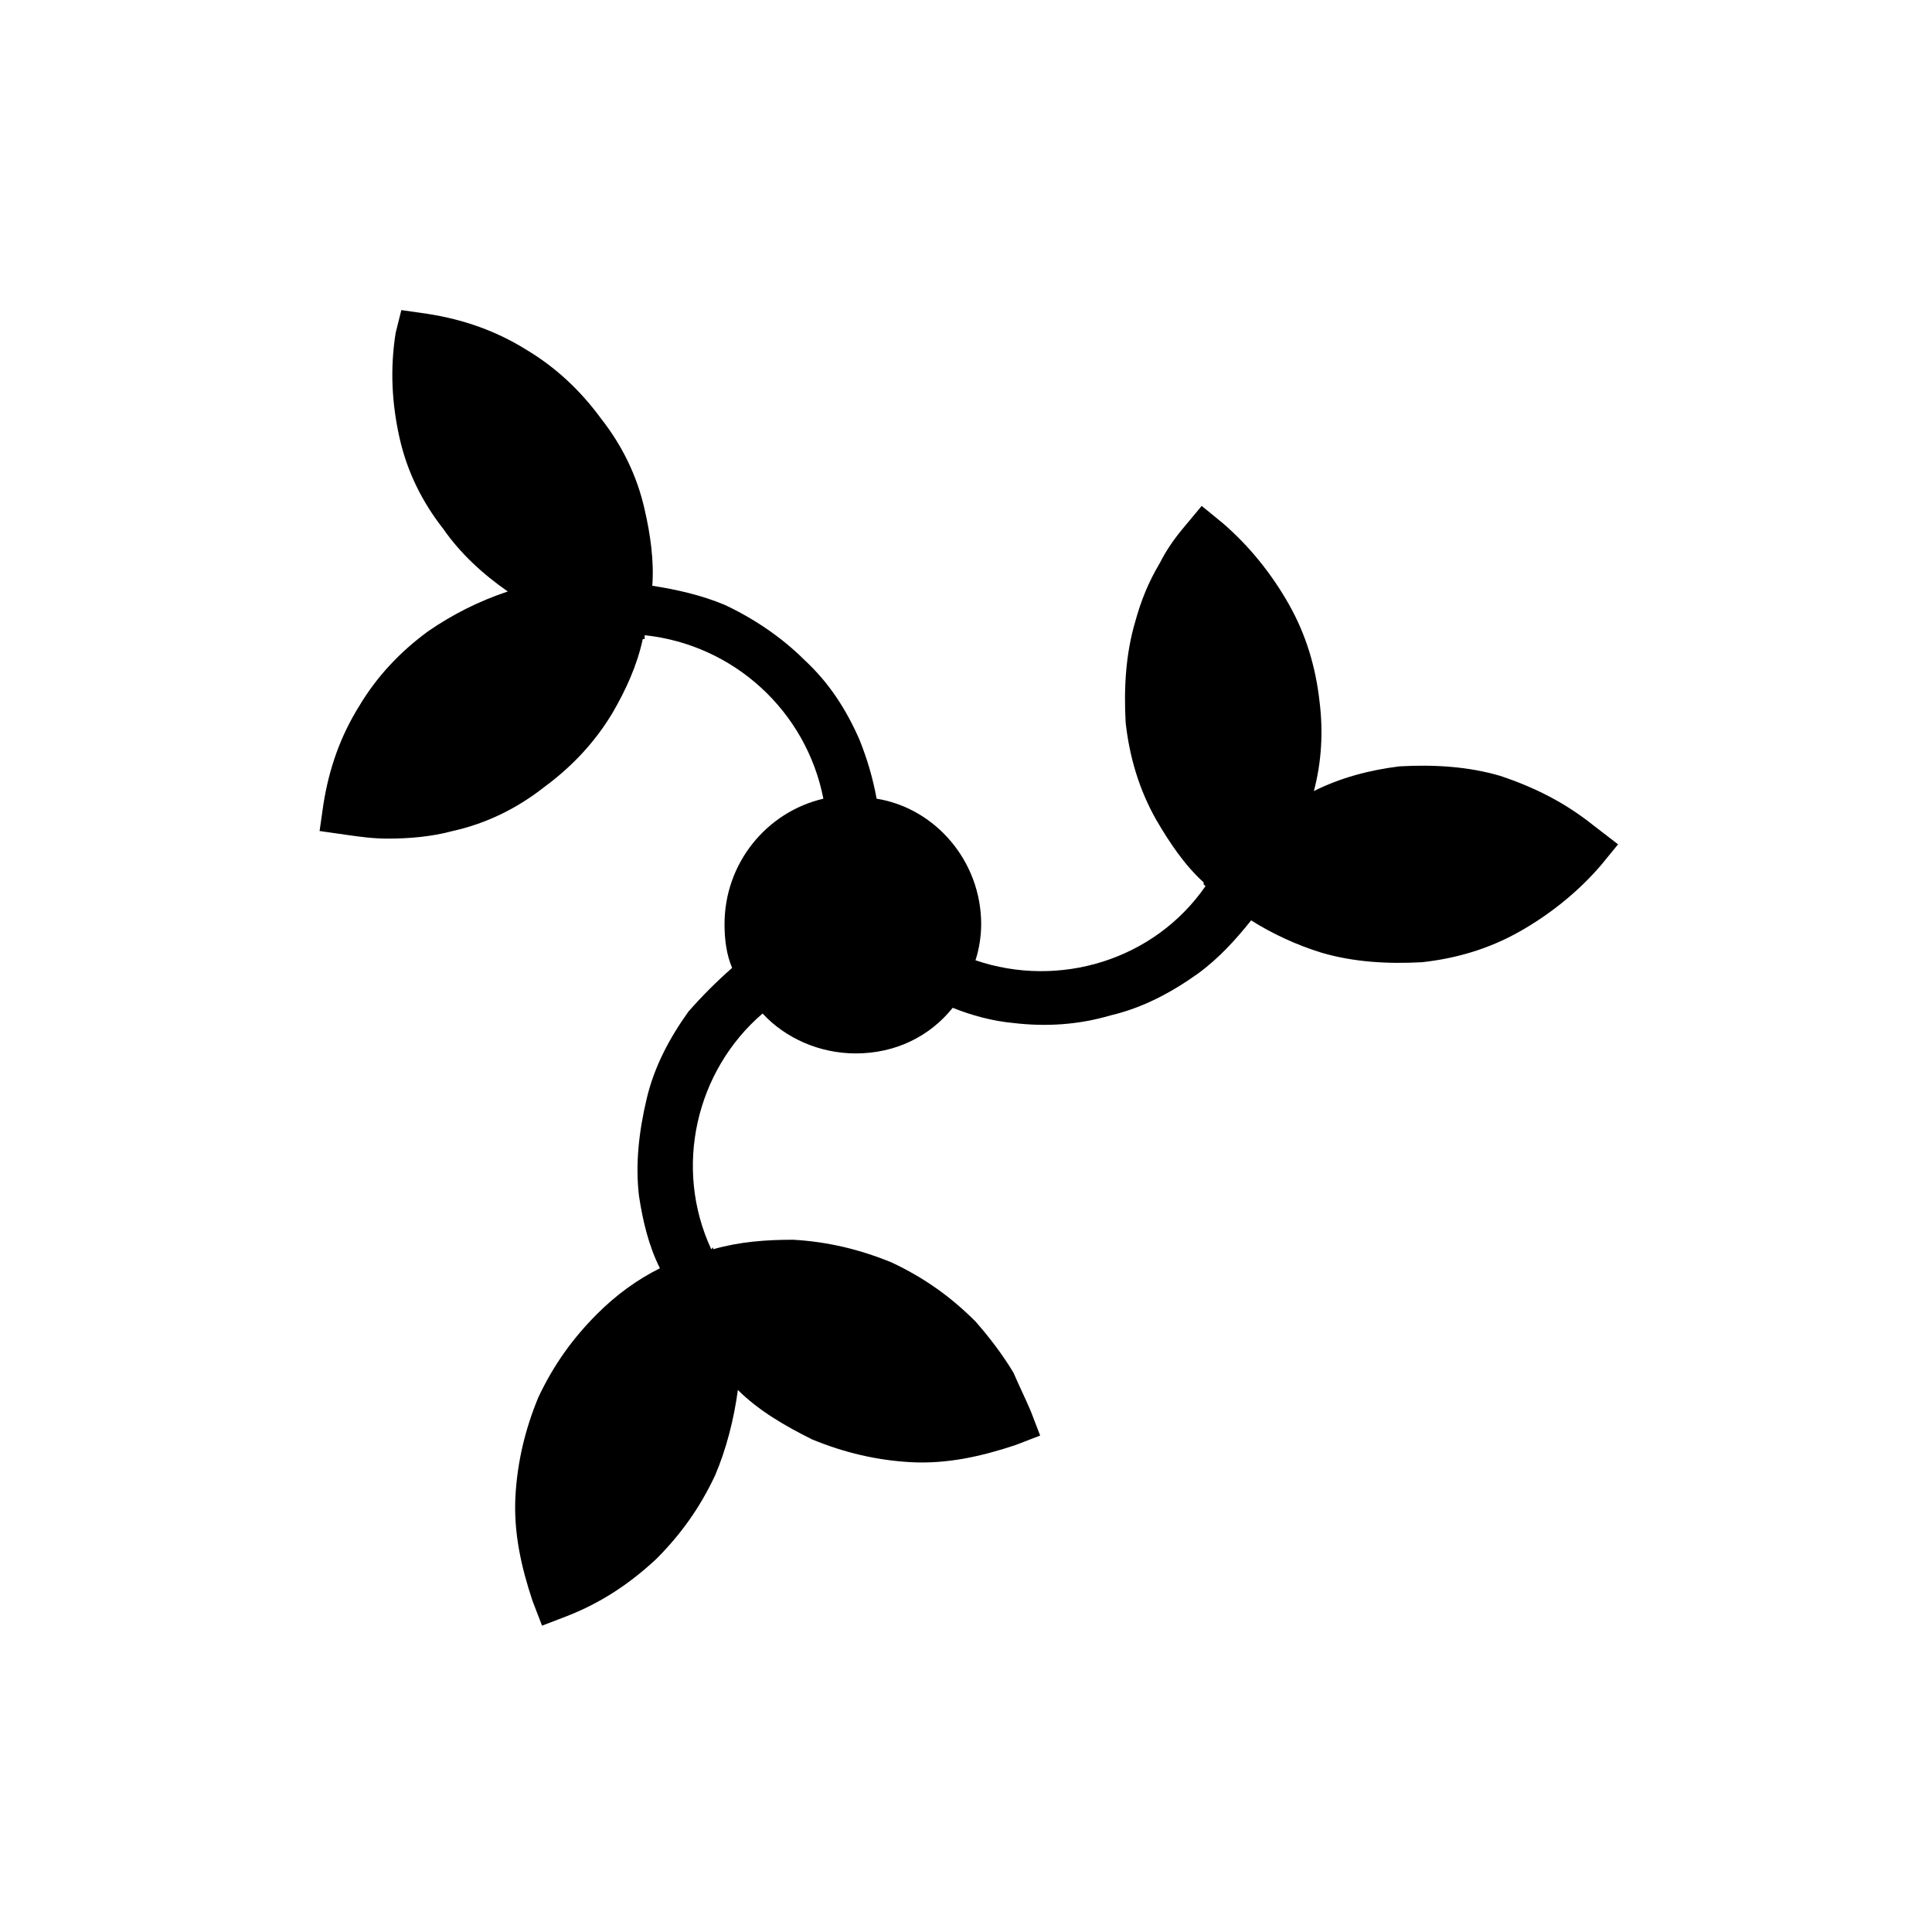<?xml version="1.0" encoding="UTF-8"?>
<!-- Uploaded to: ICON Repo, www.svgrepo.com, Generator: ICON Repo Mixer Tools -->
<svg fill="#000000" width="800px" height="800px" version="1.1" viewBox="144 144 512 512" xmlns="http://www.w3.org/2000/svg">
 <path d="m566.25 362.71c-7.559-6.047-15.617-10.078-24.688-13.098-8.566-2.519-17.633-3.023-26.703-2.519-8.062 1.008-15.617 3.023-22.672 6.551 2.016-7.559 2.519-15.617 1.512-23.68-1.008-9.07-3.527-17.633-8.062-25.695s-10.578-15.617-17.633-21.664l-5.543-4.535-5.031 6.047c-2.519 3.023-4.535 6.047-6.047 9.07-3.023 5.039-5.039 10.078-6.551 15.617-2.519 8.566-3.023 17.633-2.519 26.703 1.008 9.07 3.527 17.633 8.062 25.695 3.527 6.047 7.559 12.09 12.594 16.625v0.504l0.504 0.504c-13.602 19.648-38.793 27.207-60.961 19.648 1.008-3.023 1.512-6.551 1.512-9.574 0-16.625-12.09-30.73-27.711-33.25-1.008-5.543-2.519-10.578-4.535-15.617-3.527-8.062-8.062-15.113-14.609-21.16-6.047-6.047-13.602-11.082-21.16-14.609-6.047-2.519-12.594-4.031-19.145-5.039 0.504-6.551-0.504-13.602-2.016-20.152-2.016-9.07-6.047-17.129-11.586-24.184-5.543-7.559-12.09-13.602-19.648-18.137-8.062-5.039-16.625-8.062-26.199-9.574l-7.055-1.008-1.508 6.047c-1.512 9.574-1.008 18.641 1.008 27.711 2.016 9.07 6.047 17.129 11.586 24.184 4.535 6.551 10.578 12.09 17.129 16.625-7.559 2.519-14.609 6.047-21.16 10.578-7.559 5.543-13.602 12.09-18.137 19.648-5.039 8.062-8.062 16.625-9.574 26.199l-1.008 7.055 7.055 1.008c3.527 0.504 7.055 1.008 11.082 1.008 5.543 0 11.586-0.504 17.129-2.016 9.07-2.016 17.129-6.047 24.184-11.586 7.559-5.543 13.602-12.09 18.137-19.648 3.527-6.047 6.551-12.594 8.062-19.648h0.504v-1.008c23.68 2.519 42.824 20.152 47.359 43.328-15.113 3.527-26.199 17.129-26.199 33.25 0 4.031 0.504 8.062 2.016 11.586-4.031 3.527-8.062 7.559-11.586 11.586-5.039 7.055-9.07 14.609-11.082 23.176-2.016 8.566-3.023 17.129-2.016 25.695 1.008 6.551 2.519 13.098 5.543 19.145-6.047 3.023-11.586 7.055-16.625 12.09-6.551 6.551-11.586 13.602-15.617 22.168-3.527 8.566-5.543 17.129-6.047 26.199-0.504 9.574 1.512 18.641 4.535 27.711l2.519 6.551 6.551-2.519c9.07-3.527 16.625-8.566 23.68-15.113 6.551-6.551 11.586-13.602 15.617-22.168 3.023-7.055 5.039-15.113 6.047-22.672 5.543 5.543 12.594 9.574 19.648 13.098 8.566 3.527 17.129 5.543 26.199 6.047 9.574 0.504 18.641-1.512 27.711-4.535l6.551-2.519-2.519-6.551c-1.512-3.527-3.023-6.551-4.535-10.078-3.023-5.039-6.551-9.574-10.078-13.602-6.551-6.551-13.602-11.586-22.168-15.617-8.566-3.527-17.129-5.543-26.199-6.047-7.055 0-14.105 0.504-21.16 2.519v-0.504l-0.504 0.504c-10.078-21.664-4.031-47.359 13.602-62.473 6.047 6.551 15.113 10.578 24.688 10.578 10.578 0 19.648-4.535 25.695-12.09 5.039 2.016 10.578 3.527 16.121 4.031 8.566 1.008 17.129 0.504 25.695-2.016 8.566-2.016 16.121-6.047 23.176-11.082 5.543-4.031 10.078-9.07 14.105-14.105 5.543 3.527 12.09 6.551 18.641 8.566 8.566 2.519 17.633 3.023 26.703 2.519 9.07-1.008 17.633-3.527 25.695-8.062s15.617-10.578 21.664-17.633l4.535-5.543z"/>
</svg>